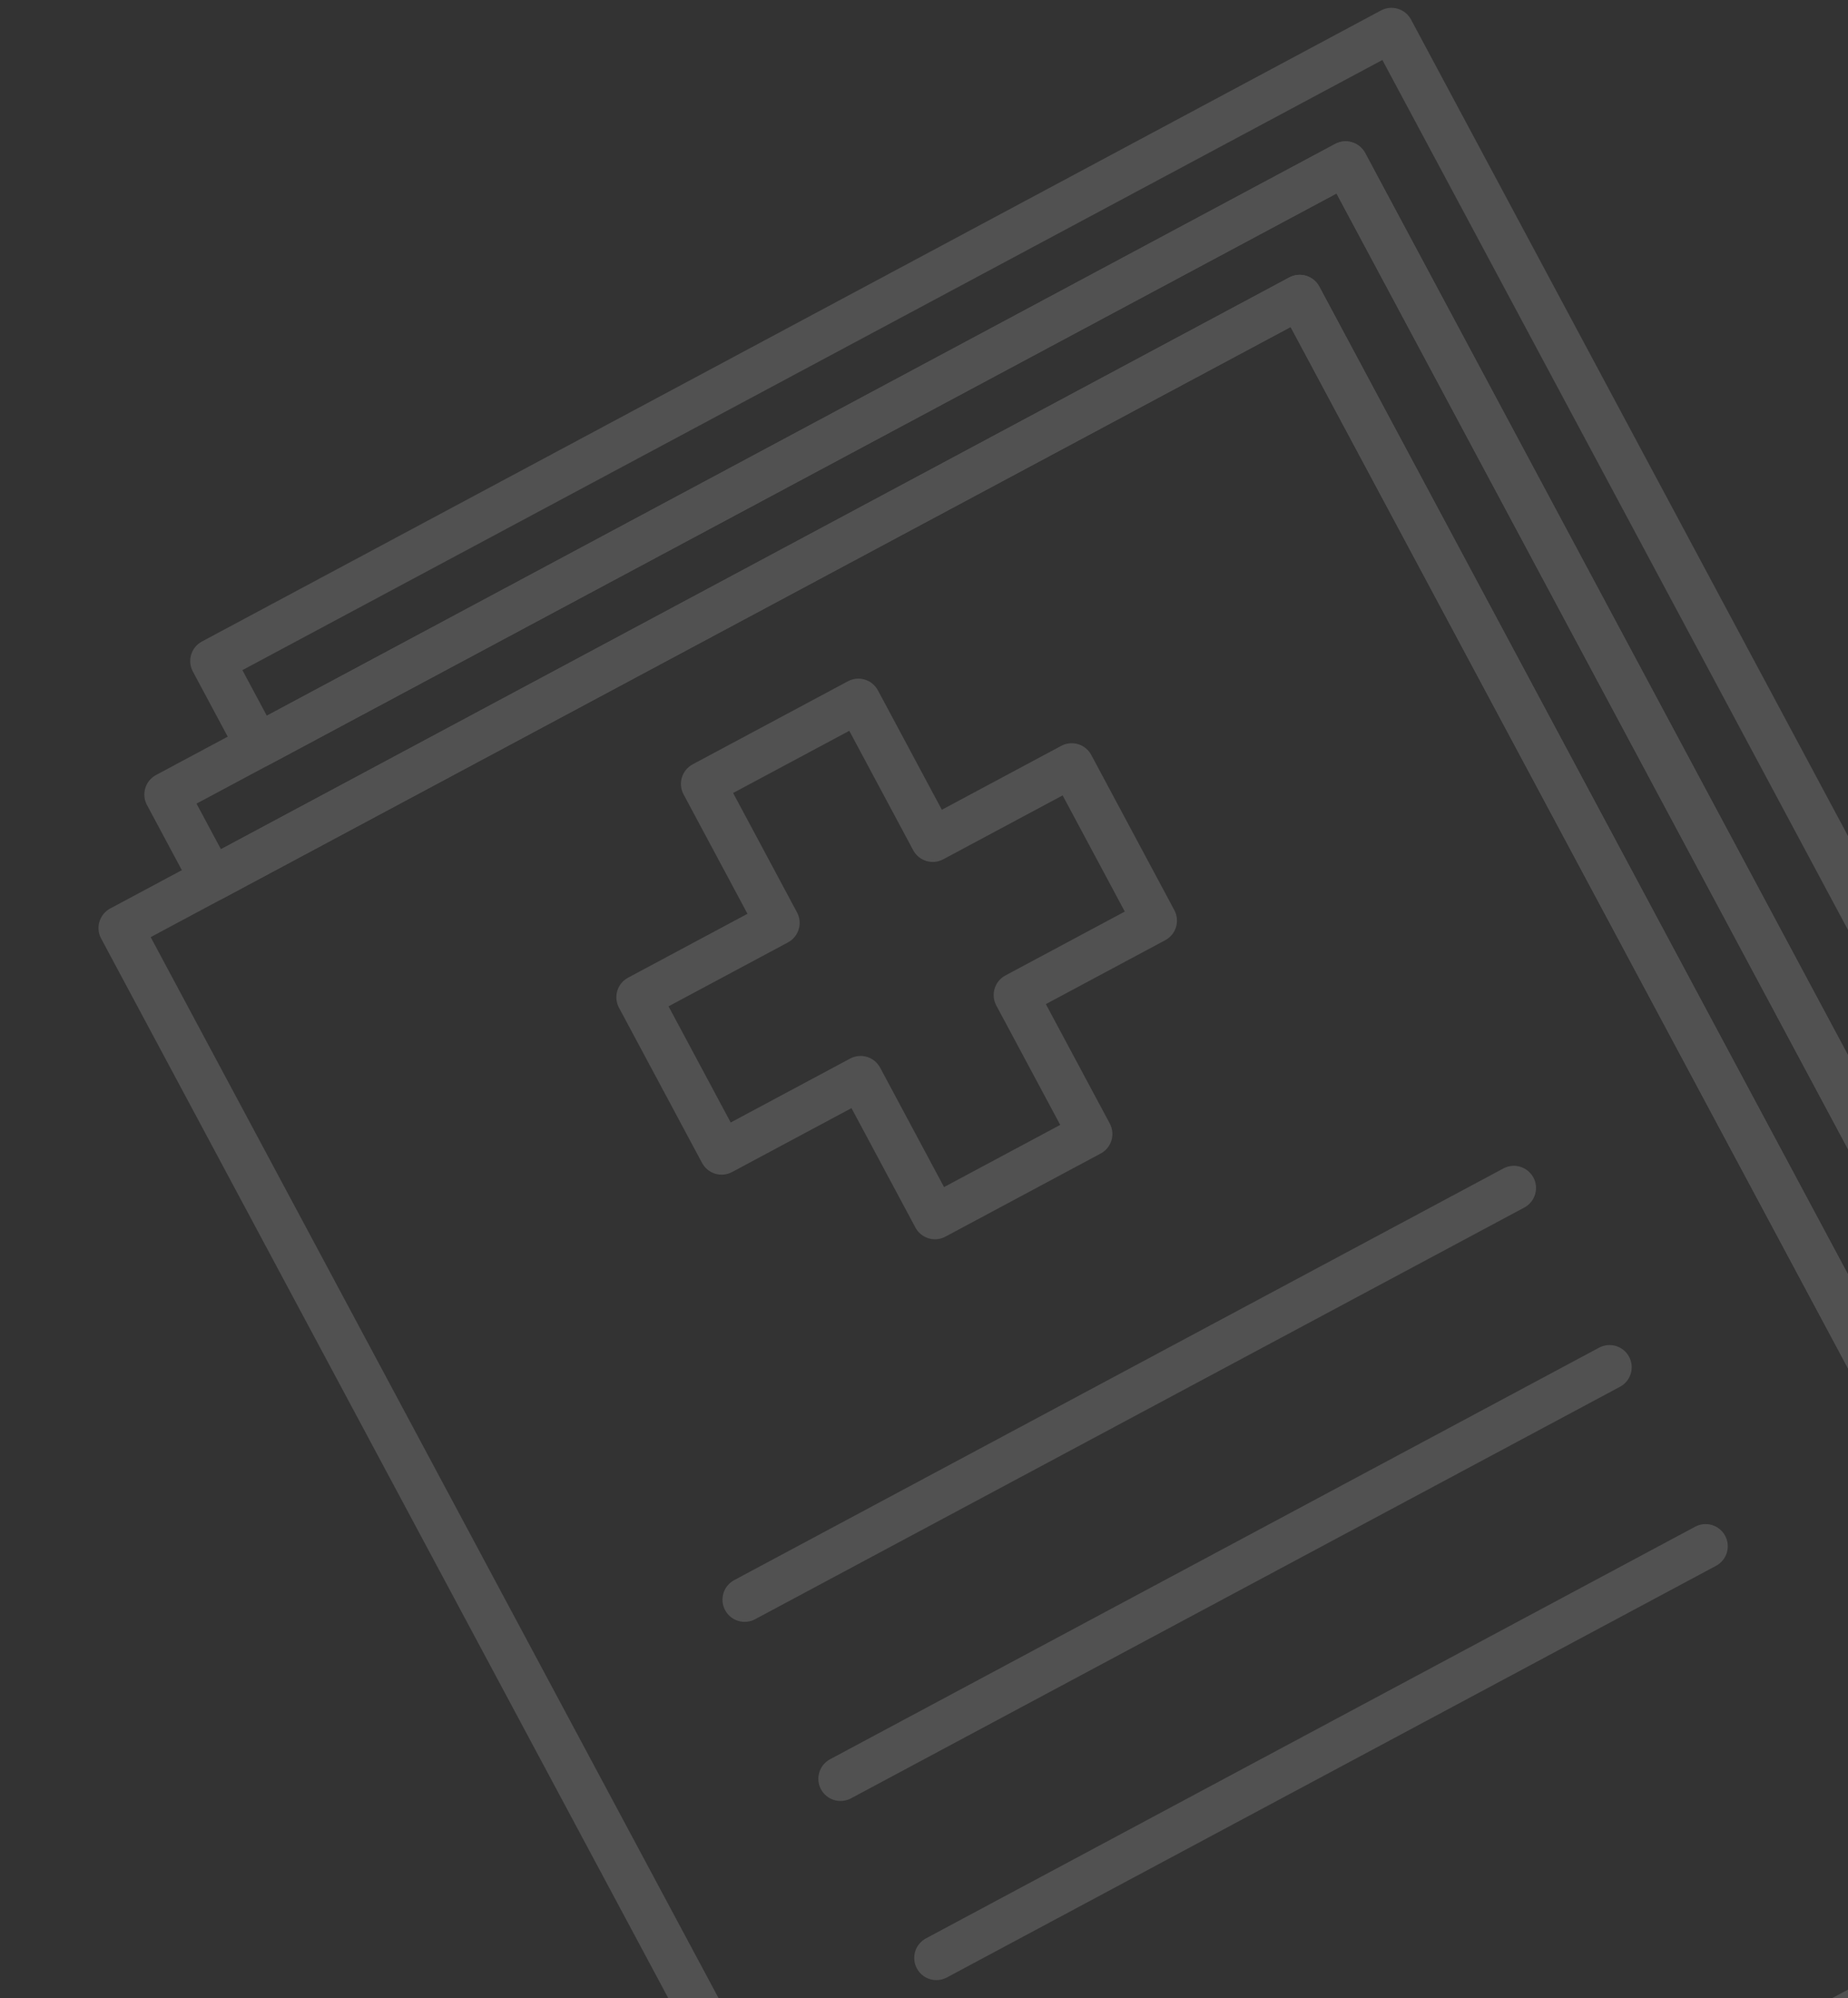<?xml version="1.0" encoding="UTF-8"?> <svg xmlns="http://www.w3.org/2000/svg" width="160" height="173" viewBox="0 0 160 173" fill="none"><rect x="0" y="0" width="160" height="173" fill="#333333" stroke="none"/><g opacity="0.15"><path d="M185.883 162.767L83.8 217.404C83.352 217.644 82.826 217.697 82.339 217.549C81.852 217.402 81.443 217.067 81.203 216.618L8.755 81.258C8.636 81.036 8.562 80.793 8.537 80.542C8.513 80.291 8.537 80.038 8.61 79.797C8.683 79.555 8.803 79.331 8.963 79.136C9.123 78.941 9.319 78.78 9.542 78.661L111.625 24.023C111.847 23.904 112.09 23.831 112.341 23.806C112.592 23.781 112.845 23.806 113.086 23.879C113.328 23.952 113.552 24.072 113.747 24.231C113.942 24.391 114.103 24.588 114.222 24.81L186.67 160.17C186.91 160.618 186.962 161.144 186.815 161.631C186.667 162.118 186.332 162.527 185.883 162.767ZM83.681 213.115L182.38 160.288L111.744 28.313L13.045 81.139L83.681 213.115Z" fill="white"></path><path d="M189.854 151.207L181.958 155.434C181.509 155.674 180.983 155.726 180.496 155.579C180.009 155.431 179.6 155.096 179.36 154.647L111.743 28.313L19.248 77.819C18.799 78.059 18.273 78.111 17.786 77.963C17.299 77.816 16.89 77.481 16.65 77.032L12.725 69.699C12.485 69.251 12.433 68.725 12.58 68.237C12.728 67.75 13.063 67.342 13.512 67.101L115.596 12.464C116.044 12.223 116.57 12.171 117.058 12.319C117.545 12.466 117.953 12.801 118.194 13.25L190.641 148.61C190.881 149.058 190.933 149.584 190.785 150.071C190.638 150.559 190.303 150.967 189.854 151.207ZM181.838 151.144L186.351 148.729L115.715 16.753L17.014 69.58L19.128 73.529L111.624 24.023C111.846 23.904 112.089 23.83 112.34 23.805C112.591 23.78 112.844 23.805 113.085 23.878C113.327 23.951 113.551 24.071 113.746 24.231C113.941 24.391 114.102 24.588 114.221 24.81L181.838 151.144Z" fill="white"></path><path d="M193.826 139.649L185.93 143.875C185.708 143.994 185.464 144.068 185.214 144.093C184.963 144.118 184.71 144.093 184.468 144.02C184.227 143.947 184.003 143.827 183.808 143.667C183.613 143.507 183.451 143.311 183.332 143.089L115.715 16.753L23.218 66.26C22.77 66.5 22.244 66.552 21.757 66.404C21.27 66.257 20.861 65.922 20.621 65.473L16.697 58.141C16.456 57.692 16.404 57.166 16.552 56.679C16.699 56.192 17.034 55.784 17.483 55.544L119.567 0.905C120.016 0.665 120.542 0.613 121.029 0.761C121.516 0.908 121.925 1.243 122.165 1.692L194.612 137.051C194.853 137.5 194.905 138.026 194.757 138.513C194.61 139 194.275 139.409 193.826 139.649ZM185.811 139.585L190.323 137.171L119.686 5.195L20.986 58.022L23.1 61.97L115.596 12.464C116.045 12.224 116.571 12.171 117.058 12.319C117.545 12.466 117.954 12.802 118.194 13.25L185.811 139.585Z" fill="white"></path><path d="M95.297 99.876L81.855 107.071C81.633 107.19 81.389 107.264 81.138 107.289C80.887 107.314 80.634 107.289 80.393 107.216C80.152 107.143 79.927 107.023 79.732 106.863C79.537 106.703 79.376 106.507 79.257 106.284L73.722 95.944L63.383 101.478C63.161 101.597 62.917 101.671 62.667 101.696C62.416 101.721 62.163 101.696 61.921 101.623C61.68 101.55 61.456 101.43 61.261 101.27C61.066 101.11 60.904 100.914 60.785 100.691L53.591 87.25C53.351 86.801 53.299 86.275 53.446 85.788C53.594 85.301 53.929 84.892 54.377 84.652L64.717 79.118L59.182 68.778C59.063 68.556 58.989 68.312 58.965 68.061C58.94 67.811 58.965 67.557 59.038 67.316C59.111 67.075 59.231 66.85 59.39 66.656C59.55 66.461 59.747 66.299 59.969 66.18L73.412 58.986C73.86 58.745 74.386 58.693 74.873 58.841C75.36 58.988 75.769 59.323 76.009 59.772L81.544 70.112L91.883 64.578C92.332 64.338 92.858 64.286 93.345 64.433C93.832 64.581 94.24 64.916 94.481 65.365L101.675 78.806C101.915 79.255 101.967 79.781 101.82 80.268C101.672 80.755 101.338 81.164 100.889 81.404L90.549 86.938L96.084 97.278C96.324 97.727 96.376 98.253 96.228 98.74C96.081 99.227 95.746 99.636 95.297 99.876ZM81.735 102.781L91.794 97.397L86.26 87.057C86.019 86.608 85.967 86.083 86.115 85.595C86.262 85.108 86.597 84.7 87.046 84.46L97.385 78.926L92.002 68.868L81.663 74.402C81.44 74.521 81.197 74.595 80.946 74.62C80.695 74.644 80.442 74.62 80.201 74.546C79.96 74.473 79.735 74.353 79.54 74.194C79.345 74.034 79.184 73.837 79.065 73.615L73.531 63.275L63.472 68.659L69.006 78.999C69.125 79.221 69.199 79.465 69.224 79.716C69.249 79.966 69.224 80.22 69.151 80.461C69.078 80.702 68.959 80.927 68.799 81.121C68.639 81.316 68.442 81.478 68.22 81.597L57.881 87.131L63.264 97.189L73.603 91.655C74.052 91.415 74.578 91.362 75.065 91.51C75.552 91.657 75.961 91.992 76.201 92.441L81.735 102.781ZM131.999 104.539L65.377 140.197C64.928 140.437 64.402 140.489 63.915 140.342C63.428 140.194 63.019 139.859 62.779 139.41C62.539 138.962 62.487 138.436 62.634 137.949C62.782 137.461 63.117 137.053 63.566 136.813L130.188 101.155C130.636 100.923 131.157 100.877 131.638 101.027C132.12 101.176 132.524 101.509 132.762 101.954C133 102.399 133.053 102.919 132.91 103.403C132.768 103.886 132.44 104.295 131.999 104.539ZM140.3 120.048L73.678 155.706C73.229 155.946 72.703 155.998 72.216 155.851C71.729 155.703 71.32 155.368 71.08 154.919C70.84 154.471 70.788 153.945 70.935 153.458C71.083 152.97 71.418 152.562 71.866 152.322L138.488 116.664C138.936 116.438 139.454 116.397 139.931 116.548C140.409 116.699 140.809 117.03 141.045 117.472C141.282 117.914 141.336 118.43 141.197 118.912C141.058 119.393 140.736 119.801 140.3 120.048ZM148.601 135.558L81.979 171.215C81.53 171.456 81.004 171.508 80.517 171.36C80.03 171.213 79.621 170.878 79.381 170.429C79.141 169.98 79.089 169.454 79.236 168.967C79.384 168.48 79.719 168.071 80.168 167.831L146.79 132.174C147.237 131.942 147.759 131.896 148.24 132.045C148.722 132.195 149.125 132.528 149.363 132.972C149.602 133.417 149.655 133.938 149.512 134.421C149.37 134.905 149.042 135.313 148.601 135.558Z" fill="white"></path></g></svg> 